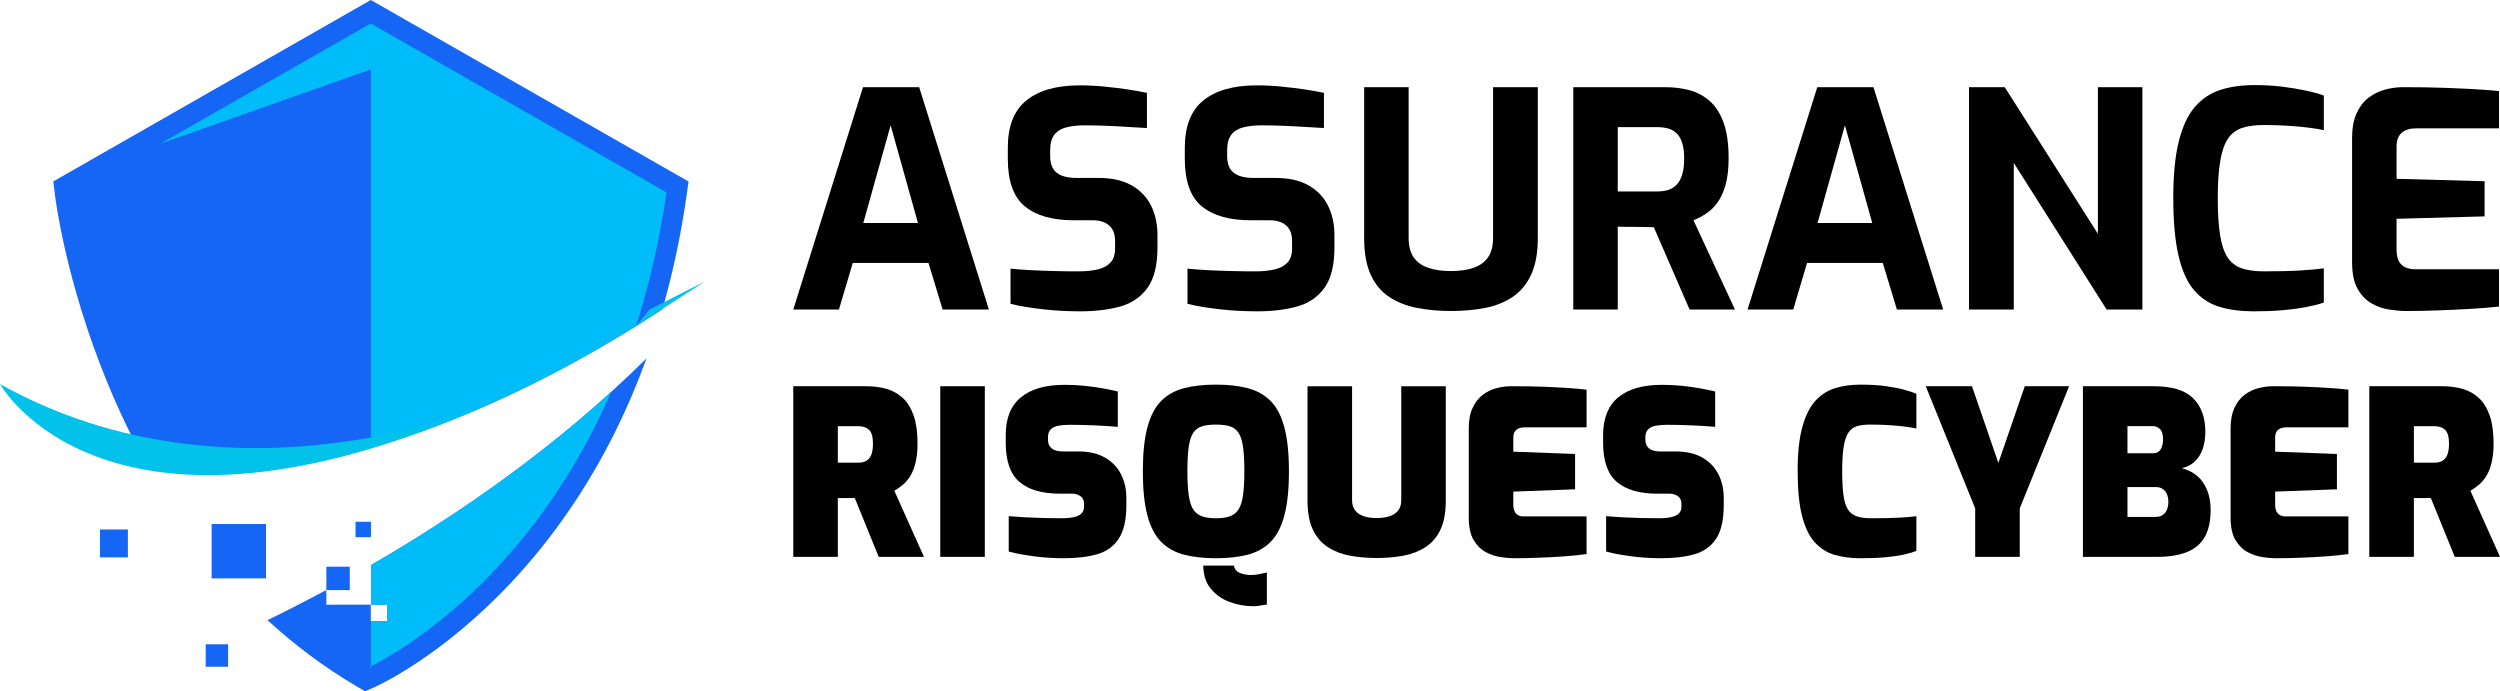 <?xml version="1.0" encoding="utf-8"?>
<!-- Generator: Adobe Illustrator 16.0.0, SVG Export Plug-In . SVG Version: 6.00 Build 0)  -->
<!DOCTYPE svg PUBLIC "-//W3C//DTD SVG 1.1//EN" "http://www.w3.org/Graphics/SVG/1.1/DTD/svg11.dtd">
<svg version="1.1" id="Calque_1" xmlns="http://www.w3.org/2000/svg" xmlns:xlink="http://www.w3.org/1999/xlink" x="0px" y="0px"
	 width="206.664px" height="57.148px" viewBox="0 0 206.664 57.148" enable-background="new 0 0 206.664 57.148"
	 xml:space="preserve">
<g>
	<g>
		<g>
			<path fill="#1566F5" d="M12.22,38.567c15.988,2.449,33.507-7.089,42.539-13c0.866-3.015,1.537-6.163,2.002-9.43l0.16-1.132
				L30.652,0L4.409,14.993L4.541,16.1c0.034,0.287,0.869,7.095,4.329,15.516C9.869,34.052,10.99,36.374,12.22,38.567z"/>
			<path fill="#1566F5" d="M30.665,46.714v3.27h1.35v1.361h-1.363v-1.361h-3.675V48.77c-1.687,0.905-3.315,1.737-4.864,2.494
				c2.275,2.093,4.72,3.913,7.322,5.446l0.744,0.438l0.79-0.347c0.221-0.1,5.505-2.469,11.334-8.696
				c3.399-3.633,6.295-7.842,8.604-12.513c0.944-1.911,1.789-3.902,2.537-5.964C46.209,36.79,38.066,42.437,30.665,46.714z"/>
		</g>
		<path fill="#00DDFD" d="M30.652,55.083v0.175l-0.086-0.133C30.594,55.115,30.623,55.097,30.652,55.083z"/>
		<g>
			<path fill="#00BCF9" d="M30.652,36.994c8.52-2.402,16.362-6.581,21.926-10.036c1.068-3.324,1.937-6.999,2.515-11.056L30.652,1.94
				l-17.377,9.927l17.377-6.126V36.994z"/>
			<path fill="#00BCF9" d="M30.665,46.714v3.27h1.35v1.361h-1.363v3.738c2.129-1.063,13.131-7.165,19.886-22.701
				C44.074,38.256,37.091,43.001,30.665,46.714z"/>
		</g>
		<rect x="17.494" y="43.318" fill="#1566F5" width="4.494" height="4.494"/>
		<rect x="26.978" y="46.845" fill="#1566F5" width="1.937" height="1.936"/>
		<rect x="17.004" y="53.262" fill="#1566F5" width="1.853" height="1.854"/>
		<rect x="29.391" y="43.132" fill="#1566F5" width="1.274" height="1.275"/>
		<rect x="8.265" y="43.77" fill="#1566F5" width="2.307" height="2.306"/>
		<path fill="#03C2EA" d="M0,31.749c0,0,8.731,15.801,40.565,1.618C40.565,33.367,19.507,42.627,0,31.749z"/>
		<polygon fill="#03C2EA" points="52.579,26.958 58.279,23.256 53.694,25.59 		"/>
	</g>
	<g>
		<g>
			<path d="M65.577,25.587L71.34,7.206h4.643l5.763,18.381h-3.825l-1.168-3.852h-6.259l-1.143,3.852H65.577z M71.365,18.433h4.519
				l-2.259-8.072L71.365,18.433z"/>
			<path d="M89.297,25.736c-0.48,0-0.973-0.014-1.478-0.037c-0.505-0.025-1.019-0.067-1.54-0.125
				c-0.521-0.059-1.014-0.123-1.477-0.199c-0.465-0.075-0.887-0.162-1.267-0.261v-2.906c0.497,0.05,1.058,0.09,1.688,0.125
				c0.629,0.034,1.284,0.058,1.962,0.074c0.68,0.017,1.325,0.025,1.939,0.025c0.629,0,1.171-0.054,1.626-0.163
				c0.456-0.106,0.807-0.297,1.054-0.57c0.25-0.272,0.375-0.65,0.375-1.131v-0.671c0-0.546-0.162-0.964-0.487-1.254
				c-0.32-0.29-0.781-0.435-1.376-0.435h-1.565c-1.755,0-3.101-0.385-4.037-1.155c-0.935-0.771-1.402-2.082-1.402-3.936v-0.895
				c0-1.789,0.512-3.096,1.541-3.924c1.026-0.828,2.492-1.242,4.395-1.242c0.68,0,1.355,0.033,2.026,0.099
				c0.669,0.066,1.316,0.145,1.936,0.235c0.622,0.092,1.154,0.188,1.603,0.287v2.907c-0.761-0.051-1.612-0.1-2.546-0.15
				c-0.936-0.049-1.799-0.074-2.595-0.074c-0.563,0-1.064,0.053-1.503,0.162c-0.438,0.107-0.774,0.312-1.006,0.608
				c-0.23,0.299-0.348,0.722-0.348,1.267v0.497c0,0.646,0.183,1.11,0.547,1.391c0.364,0.282,0.902,0.422,1.614,0.422h1.814
				c1.109,0,2.024,0.202,2.746,0.609c0.72,0.405,1.256,0.965,1.615,1.677c0.354,0.711,0.532,1.523,0.532,2.434v1.043
				c0,1.44-0.271,2.541-0.807,3.302c-0.541,0.761-1.283,1.279-2.235,1.553C91.686,25.598,90.572,25.736,89.297,25.736z"/>
			<path d="M103.928,25.736c-0.48,0-0.972-0.014-1.479-0.037c-0.506-0.025-1.017-0.067-1.539-0.125
				c-0.521-0.059-1.013-0.123-1.478-0.199c-0.464-0.075-0.887-0.162-1.267-0.261v-2.906c0.497,0.05,1.059,0.09,1.689,0.125
				c0.629,0.034,1.282,0.058,1.962,0.074c0.678,0.017,1.322,0.025,1.938,0.025c0.629,0,1.169-0.054,1.626-0.163
				c0.455-0.106,0.806-0.297,1.055-0.57c0.249-0.272,0.374-0.65,0.374-1.131v-0.671c0-0.546-0.162-0.964-0.486-1.254
				c-0.321-0.29-0.78-0.435-1.376-0.435h-1.566c-1.754,0-3.1-0.385-4.038-1.155c-0.936-0.771-1.401-2.082-1.401-3.936v-0.895
				c0-1.789,0.513-3.096,1.541-3.924c1.026-0.828,2.491-1.242,4.396-1.242c0.677,0,1.356,0.033,2.024,0.099
				c0.669,0.066,1.315,0.145,1.937,0.235c0.622,0.092,1.156,0.188,1.604,0.287v2.907c-0.762-0.051-1.613-0.1-2.549-0.15
				c-0.934-0.049-1.8-0.074-2.594-0.074c-0.564,0-1.064,0.053-1.504,0.162c-0.438,0.107-0.774,0.312-1.006,0.608
				c-0.231,0.299-0.347,0.722-0.347,1.267v0.497c0,0.646,0.183,1.11,0.547,1.391c0.363,0.282,0.903,0.422,1.613,0.422h1.814
				c1.108,0,2.022,0.202,2.742,0.609c0.723,0.405,1.259,0.965,1.616,1.677c0.356,0.711,0.535,1.523,0.535,2.434v1.043
				c0,1.44-0.271,2.541-0.808,3.302c-0.54,0.761-1.284,1.279-2.236,1.553C106.314,25.598,105.203,25.736,103.928,25.736z"/>
			<path d="M119.948,25.71c-1.01,0-1.956-0.087-2.831-0.259c-0.879-0.174-1.646-0.481-2.299-0.92
				c-0.654-0.439-1.16-1.051-1.515-1.838c-0.357-0.786-0.534-1.792-0.534-3.018V7.206h3.676v12.443c0,0.68,0.138,1.219,0.41,1.615
				c0.274,0.397,0.672,0.687,1.192,0.871c0.522,0.182,1.154,0.272,1.9,0.272c0.73,0,1.355-0.09,1.875-0.272
				c0.522-0.184,0.918-0.473,1.192-0.871c0.273-0.396,0.412-0.935,0.412-1.615V7.206h3.698v12.469c0,1.226-0.183,2.232-0.546,3.018
				c-0.365,0.787-0.869,1.399-1.516,1.838c-0.645,0.439-1.403,0.746-2.272,0.92C121.923,25.624,120.975,25.71,119.948,25.71z"/>
			<path d="M130.056,25.587V7.206h7.603c0.728,0,1.405,0.087,2.035,0.26c0.629,0.174,1.184,0.477,1.666,0.907
				c0.477,0.432,0.856,1.028,1.129,1.787c0.274,0.764,0.408,1.741,0.408,2.933c0,0.844-0.083,1.565-0.245,2.162
				c-0.166,0.596-0.387,1.084-0.661,1.466c-0.271,0.38-0.582,0.688-0.929,0.918c-0.349,0.233-0.705,0.422-1.071,0.571l3.431,7.378
				h-3.751l-2.957-6.807c-0.197,0-0.426-0.004-0.683-0.012c-0.257-0.008-0.519-0.014-0.782-0.014s-0.529,0-0.795,0
				s-0.504-0.008-0.721-0.023v6.855H130.056z M133.732,15.825h3.278c0.331,0,0.631-0.042,0.895-0.124
				c0.266-0.083,0.497-0.228,0.697-0.435c0.197-0.207,0.353-0.484,0.457-0.832c0.11-0.347,0.163-0.796,0.163-1.341
				c0-0.512-0.053-0.938-0.163-1.278c-0.104-0.338-0.26-0.604-0.457-0.795c-0.2-0.192-0.432-0.323-0.697-0.397
				c-0.264-0.074-0.563-0.112-0.895-0.112h-3.278V15.825z"/>
			<path d="M144.463,25.587l5.763-18.381h4.644l5.764,18.381h-3.826l-1.168-3.852h-6.258l-1.143,3.852H144.463z M150.251,18.433
				h4.521l-2.261-8.072L150.251,18.433z"/>
			<path d="M162.769,25.587V7.206h2.955l7.7,12.121V7.206h3.678v18.381h-2.957l-7.675-12.121v12.121H162.769z"/>
			<path d="M186.314,25.736c-1.076,0-2.024-0.125-2.843-0.373c-0.82-0.249-1.515-0.704-2.089-1.366
				c-0.57-0.662-1.001-1.611-1.29-2.844c-0.29-1.235-0.437-2.837-0.437-4.806c0-1.905,0.155-3.466,0.462-4.683
				c0.306-1.217,0.748-2.162,1.328-2.832c0.578-0.671,1.282-1.138,2.11-1.402c0.829-0.267,1.765-0.397,2.807-0.397
				c0.829,0,1.603,0.043,2.323,0.135c0.721,0.091,1.37,0.199,1.949,0.324c0.58,0.124,1.068,0.26,1.466,0.409v2.856
				c-0.297-0.066-0.697-0.133-1.205-0.198c-0.504-0.067-1.08-0.12-1.726-0.163c-0.646-0.041-1.326-0.062-2.034-0.062
				c-0.697,0-1.292,0.078-1.779,0.236c-0.488,0.157-0.876,0.447-1.167,0.869c-0.289,0.423-0.504,1.032-0.645,1.825
				c-0.14,0.796-0.212,1.832-0.212,3.106c0,1.226,0.063,2.235,0.187,3.03c0.124,0.794,0.326,1.412,0.608,1.851
				s0.667,0.745,1.154,0.918c0.489,0.174,1.105,0.261,1.854,0.261c1.256,0,2.276-0.025,3.067-0.076
				c0.784-0.049,1.417-0.106,1.897-0.172v2.832c-0.446,0.149-0.96,0.276-1.541,0.385c-0.576,0.107-1.214,0.19-1.91,0.248
				C187.953,25.708,187.175,25.736,186.314,25.736z"/>
			<path d="M198.908,25.71c-0.397,0-0.854-0.037-1.367-0.113c-0.514-0.072-1.005-0.243-1.477-0.509
				c-0.473-0.265-0.861-0.666-1.167-1.203c-0.309-0.538-0.46-1.28-0.46-2.224V11.404c0-0.811,0.122-1.489,0.372-2.037
				c0.249-0.546,0.579-0.978,0.993-1.293c0.414-0.313,0.869-0.536,1.367-0.669c0.495-0.132,0.983-0.199,1.466-0.199
				c1.242,0,2.337,0.016,3.287,0.05c0.952,0.033,1.813,0.071,2.573,0.112c0.76,0.042,1.457,0.096,2.086,0.161v3.08h-6.855
				c-0.513,0-0.909,0.125-1.192,0.374c-0.282,0.247-0.421,0.628-0.421,1.142v2.657l7.276,0.199v2.907l-7.276,0.198v2.534
				c0,0.431,0.07,0.767,0.21,1.006c0.141,0.24,0.332,0.406,0.572,0.497c0.238,0.091,0.493,0.137,0.757,0.137h6.93v3.08
				c-0.728,0.082-1.535,0.15-2.421,0.199c-0.887,0.05-1.782,0.091-2.685,0.123C200.575,25.694,199.72,25.71,198.908,25.71z"/>
		</g>
		<g>
			<path d="M65.577,46.034V31.928h6.018c0.62,0,1.189,0.073,1.71,0.226c0.52,0.152,0.968,0.406,1.348,0.768
				c0.378,0.361,0.673,0.848,0.882,1.453c0.209,0.609,0.313,1.374,0.313,2.298c0,0.583-0.051,1.089-0.152,1.52
				c-0.102,0.429-0.237,0.794-0.408,1.091c-0.169,0.297-0.374,0.548-0.607,0.75c-0.234,0.204-0.485,0.381-0.751,0.533l2.45,5.468
				h-3.74l-1.977-4.861c-0.114,0-0.231,0-0.35,0c-0.12,0-0.237,0-0.352,0c-0.111,0-0.229,0-0.35,0c-0.122,0-0.238,0-0.351,0v4.861
				H65.577z M69.261,38.249h1.669c0.203,0,0.38-0.027,0.533-0.086c0.15-0.055,0.281-0.147,0.389-0.273
				c0.107-0.127,0.187-0.291,0.236-0.485c0.051-0.198,0.076-0.435,0.076-0.712c0-0.278-0.025-0.513-0.076-0.703
				c-0.049-0.188-0.129-0.338-0.236-0.445c-0.108-0.108-0.239-0.187-0.389-0.239c-0.152-0.048-0.33-0.077-0.533-0.077h-1.669V38.249
				z"/>
			<path d="M77.729,46.034V31.928h3.682v14.105H77.729z"/>
			<path d="M87.925,46.147c-0.418,0-0.827-0.012-1.227-0.041c-0.397-0.022-0.789-0.062-1.174-0.112
				c-0.387-0.051-0.757-0.107-1.112-0.172c-0.355-0.062-0.696-0.139-1.025-0.229v-2.922c0.431,0.037,0.896,0.068,1.395,0.095
				c0.501,0.025,1.007,0.043,1.52,0.057c0.512,0.012,0.99,0.018,1.434,0.018c0.416,0,0.766-0.032,1.044-0.096
				c0.278-0.061,0.487-0.162,0.626-0.304c0.139-0.138,0.208-0.329,0.208-0.568v-0.227c0-0.279-0.097-0.489-0.292-0.628
				c-0.197-0.138-0.428-0.208-0.694-0.208H87.62c-1.469,0-2.582-0.321-3.341-0.969c-0.76-0.644-1.14-1.729-1.14-3.246v-0.625
				c0-1.394,0.418-2.436,1.253-3.124c0.837-0.69,2.038-1.034,3.606-1.034c0.596,0,1.157,0.027,1.682,0.084
				c0.525,0.057,1.02,0.125,1.481,0.207c0.461,0.086,0.875,0.172,1.244,0.258v2.924c-0.583-0.05-1.237-0.092-1.965-0.124
				c-0.728-0.03-1.389-0.045-1.985-0.045c-0.355,0-0.67,0.024-0.949,0.073c-0.279,0.053-0.494,0.152-0.645,0.304
				c-0.153,0.152-0.23,0.375-0.23,0.666v0.19c0,0.317,0.103,0.555,0.305,0.72c0.203,0.167,0.513,0.25,0.929,0.25h1.255
				c0.885,0,1.624,0.166,2.211,0.503c0.589,0.336,1.032,0.791,1.329,1.365c0.298,0.576,0.45,1.232,0.45,1.966v0.626
				c0,1.203-0.213,2.121-0.63,2.753c-0.416,0.632-1.011,1.061-1.784,1.283C89.923,46.038,89,46.147,87.925,46.147z"/>
			<path d="M100.51,46.147c-0.997,0-1.877-0.1-2.628-0.292c-0.753-0.198-1.384-0.548-1.888-1.056
				c-0.507-0.507-0.887-1.233-1.14-2.173c-0.254-0.945-0.38-2.163-0.38-3.655c0-1.496,0.125-2.712,0.38-3.655
				c0.253-0.945,0.633-1.669,1.14-2.176c0.504-0.506,1.135-0.857,1.888-1.052c0.751-0.197,1.631-0.293,2.628-0.293
				c1.001,0,1.877,0.097,2.631,0.293c0.753,0.195,1.384,0.546,1.888,1.052c0.508,0.507,0.887,1.231,1.14,2.176
				c0.255,0.942,0.382,2.159,0.382,3.655c0,1.492-0.127,2.71-0.382,3.655c-0.253,0.94-0.632,1.667-1.14,2.173
				c-0.504,0.507-1.135,0.858-1.888,1.056C102.387,46.047,101.511,46.147,100.51,46.147z M100.51,42.843
				c0.482,0,0.875-0.056,1.18-0.17c0.302-0.115,0.539-0.31,0.712-0.59c0.17-0.278,0.289-0.67,0.359-1.179
				c0.069-0.503,0.104-1.149,0.104-1.933c0-0.825-0.034-1.488-0.104-1.994c-0.07-0.507-0.189-0.896-0.359-1.168
				c-0.173-0.272-0.41-0.459-0.712-0.562c-0.305-0.101-0.697-0.149-1.18-0.149c-0.466,0-0.857,0.048-1.167,0.149
				c-0.311,0.103-0.551,0.29-0.722,0.562c-0.169,0.271-0.288,0.661-0.36,1.168c-0.07,0.506-0.104,1.169-0.104,1.994
				c0,0.784,0.034,1.43,0.104,1.933c0.072,0.508,0.191,0.9,0.36,1.179c0.171,0.28,0.411,0.475,0.722,0.59
				C99.652,42.787,100.044,42.843,100.51,42.843z M103.641,50.114c-0.693,0-1.358-0.115-1.99-0.351
				c-0.635-0.235-1.151-0.599-1.556-1.092c-0.406-0.492-0.616-1.133-0.629-1.917h2.546c0.038,0.292,0.2,0.496,0.482,0.608
				c0.285,0.114,0.6,0.172,0.939,0.172c0.23,0,0.455-0.027,0.677-0.077c0.219-0.05,0.425-0.095,0.616-0.131v2.657
				c-0.191,0.013-0.376,0.039-0.551,0.076C103.999,50.097,103.819,50.114,103.641,50.114z"/>
			<path d="M113.801,46.127c-0.771,0-1.503-0.063-2.193-0.189c-0.688-0.125-1.301-0.359-1.83-0.704
				c-0.534-0.34-0.948-0.823-1.244-1.442c-0.298-0.62-0.448-1.422-0.448-2.411v-9.453h3.684v9.434c0,0.332,0.083,0.603,0.238,0.816
				c0.159,0.214,0.389,0.376,0.692,0.484c0.305,0.108,0.672,0.162,1.102,0.162s0.799-0.054,1.102-0.162
				c0.304-0.108,0.535-0.27,0.694-0.484c0.157-0.213,0.236-0.484,0.236-0.816v-9.434h3.682v9.453c0,0.989-0.146,1.791-0.444,2.411
				c-0.296,0.62-0.712,1.102-1.243,1.442c-0.532,0.344-1.144,0.579-1.824,0.704C115.32,46.064,114.587,46.127,113.801,46.127z"/>
			<path d="M125.135,46.147c-0.304,0-0.666-0.032-1.091-0.096c-0.425-0.063-0.835-0.203-1.235-0.417
				c-0.397-0.217-0.729-0.55-0.992-0.998c-0.268-0.449-0.401-1.065-0.401-1.851v-7.367c0-0.683,0.105-1.253,0.323-1.709
				c0.214-0.456,0.493-0.813,0.837-1.071c0.342-0.26,0.719-0.444,1.138-0.551c0.418-0.109,0.82-0.16,1.213-0.16
				c1.065,0,1.979,0.014,2.745,0.045c0.765,0.034,1.428,0.066,1.993,0.105c0.563,0.038,1.061,0.082,1.492,0.134v3.113h-5.091
				c-0.316,0-0.555,0.068-0.723,0.207c-0.161,0.14-0.244,0.35-0.244,0.627v1.179l5.107,0.19v2.921l-5.107,0.191v1.065
				c0,0.227,0.034,0.414,0.105,0.559c0.068,0.145,0.168,0.254,0.292,0.322c0.129,0.07,0.266,0.105,0.418,0.105h5.242v3.112
				c-0.548,0.077-1.165,0.14-1.862,0.191c-0.694,0.05-1.406,0.089-2.125,0.112C126.446,46.135,125.77,46.147,125.135,46.147z"/>
			<path d="M137.308,46.147c-0.419,0-0.827-0.012-1.227-0.041c-0.399-0.022-0.79-0.062-1.175-0.112
				c-0.388-0.051-0.757-0.107-1.114-0.172c-0.354-0.062-0.693-0.139-1.022-0.229v-2.922c0.43,0.037,0.896,0.068,1.395,0.095
				c0.499,0.025,1.006,0.043,1.518,0.057c0.515,0.012,0.991,0.018,1.435,0.018c0.417,0,0.77-0.032,1.046-0.096
				c0.278-0.061,0.487-0.162,0.623-0.304c0.141-0.138,0.211-0.329,0.211-0.568v-0.227c0-0.279-0.098-0.489-0.294-0.628
				c-0.197-0.138-0.425-0.208-0.69-0.208h-1.01c-1.469,0-2.581-0.321-3.34-0.969c-0.761-0.644-1.142-1.729-1.142-3.246v-0.625
				c0-1.394,0.422-2.436,1.252-3.124c0.838-0.69,2.039-1.034,3.61-1.034c0.593,0,1.156,0.027,1.681,0.084
				c0.523,0.057,1.019,0.125,1.479,0.207c0.462,0.086,0.876,0.172,1.243,0.258v2.924c-0.582-0.05-1.236-0.092-1.962-0.124
				c-0.729-0.03-1.388-0.045-1.985-0.045c-0.354,0-0.671,0.024-0.95,0.073c-0.28,0.053-0.492,0.152-0.644,0.304
				c-0.151,0.152-0.231,0.375-0.231,0.666v0.19c0,0.317,0.105,0.555,0.306,0.72c0.204,0.167,0.515,0.25,0.929,0.25h1.254
				c0.885,0,1.624,0.166,2.215,0.503c0.587,0.336,1.029,0.791,1.325,1.365c0.299,0.576,0.45,1.232,0.45,1.966v0.626
				c0,1.203-0.211,2.121-0.629,2.753c-0.415,0.632-1.012,1.061-1.785,1.283C139.306,46.038,138.381,46.147,137.308,46.147z"/>
			<path d="M153.786,46.147c-0.796,0-1.512-0.096-2.146-0.284c-0.633-0.192-1.177-0.539-1.632-1.044
				c-0.455-0.508-0.804-1.235-1.044-2.185c-0.242-0.948-0.361-2.184-0.361-3.701c0-1.469,0.128-2.671,0.38-3.607
				c0.254-0.938,0.612-1.662,1.071-2.177c0.464-0.51,1.011-0.865,1.644-1.061c0.632-0.197,1.328-0.293,2.088-0.293
				c0.786,0,1.479,0.039,2.08,0.123c0.6,0.082,1.114,0.18,1.537,0.295c0.425,0.112,0.764,0.228,1.015,0.341v2.866
				c-0.238-0.049-0.549-0.101-0.928-0.152c-0.382-0.049-0.816-0.09-1.303-0.123c-0.486-0.032-1.016-0.046-1.584-0.046
				c-0.431,0-0.795,0.044-1.092,0.13c-0.298,0.09-0.534,0.267-0.712,0.532c-0.179,0.266-0.307,0.655-0.39,1.168
				c-0.083,0.512-0.123,1.192-0.123,2.042c0,0.759,0.034,1.393,0.098,1.898c0.063,0.506,0.173,0.902,0.34,1.185
				c0.162,0.286,0.4,0.486,0.712,0.608c0.309,0.122,0.71,0.18,1.204,0.18c0.962,0,1.744-0.016,2.347-0.048
				c0.602-0.031,1.079-0.07,1.431-0.122v2.866c-0.315,0.126-0.686,0.233-1.11,0.324c-0.423,0.086-0.922,0.158-1.488,0.208
				C155.248,46.122,154.572,46.147,153.786,46.147z"/>
			<path d="M163.28,46.034v-4.007l-4.085-10.099h3.819l2.182,6.339l2.185-6.339h3.663l-4.081,10.099v4.007H163.28z"/>
			<path d="M172.185,46.034V31.928h5.85c1.517,0,2.61,0.333,3.273,1.005c0.664,0.67,0.997,1.589,0.997,2.751
				c0,0.545-0.076,1.023-0.219,1.436c-0.145,0.411-0.361,0.752-0.646,1.025c-0.284,0.271-0.644,0.459-1.071,0.56
				c0.328,0.089,0.639,0.221,0.932,0.399c0.289,0.176,0.54,0.409,0.759,0.7c0.215,0.293,0.383,0.633,0.502,1.028
				c0.119,0.391,0.181,0.834,0.181,1.327c0,0.925-0.166,1.673-0.495,2.243c-0.33,0.568-0.819,0.982-1.479,1.24
				c-0.659,0.262-1.474,0.392-2.449,0.392H172.185z M175.869,37.471h2.127c0.276,0,0.483-0.109,0.615-0.325
				c0.131-0.215,0.199-0.479,0.199-0.795c0-0.431-0.085-0.726-0.257-0.884c-0.17-0.158-0.355-0.238-0.558-0.238h-2.127V37.471z
				 M175.869,42.73h2.334c0.229,0,0.418-0.051,0.569-0.153c0.152-0.102,0.27-0.243,0.351-0.425c0.085-0.185,0.125-0.403,0.125-0.658
				c0-0.251-0.04-0.471-0.125-0.654c-0.081-0.184-0.198-0.324-0.351-0.426c-0.151-0.101-0.341-0.151-0.569-0.151h-2.334V42.73z"/>
			<path d="M188.112,46.147c-0.3,0-0.667-0.032-1.089-0.096c-0.425-0.063-0.837-0.203-1.236-0.417
				c-0.397-0.217-0.731-0.55-0.995-0.998c-0.266-0.449-0.399-1.065-0.399-1.851v-7.367c0-0.683,0.106-1.253,0.323-1.709
				c0.215-0.456,0.493-0.813,0.833-1.071c0.345-0.26,0.723-0.444,1.142-0.551c0.418-0.109,0.822-0.16,1.212-0.16
				c1.064,0,1.98,0.014,2.746,0.045c0.767,0.034,1.431,0.066,1.993,0.105c0.562,0.038,1.061,0.082,1.49,0.134v3.113h-5.087
				c-0.314,0-0.559,0.068-0.725,0.207c-0.161,0.14-0.244,0.35-0.244,0.627v1.179l5.107,0.19v2.921l-5.107,0.191v1.065
				c0,0.227,0.034,0.414,0.104,0.559c0.07,0.145,0.169,0.254,0.296,0.322c0.126,0.07,0.264,0.105,0.417,0.105h5.239v3.112
				c-0.544,0.077-1.165,0.14-1.86,0.191c-0.696,0.05-1.404,0.089-2.127,0.112C189.426,46.135,188.748,46.147,188.112,46.147z"/>
			<path d="M195.86,46.034V31.928h6.02c0.618,0,1.187,0.073,1.707,0.226c0.522,0.152,0.969,0.406,1.35,0.768
				c0.38,0.361,0.672,0.848,0.884,1.453c0.209,0.609,0.313,1.374,0.313,2.298c0,0.583-0.053,1.089-0.152,1.52
				c-0.1,0.429-0.236,0.794-0.41,1.091c-0.17,0.297-0.372,0.548-0.604,0.75c-0.237,0.204-0.482,0.381-0.752,0.533l2.45,5.468h-3.74
				l-1.977-4.861c-0.111,0-0.229,0-0.349,0s-0.238,0-0.352,0c-0.114,0-0.231,0-0.351,0c-0.121,0-0.238,0-0.351,0v4.861H195.86z
				 M199.546,38.249h1.669c0.202,0,0.382-0.027,0.531-0.086c0.152-0.055,0.28-0.147,0.391-0.273
				c0.106-0.127,0.186-0.291,0.236-0.485c0.051-0.198,0.076-0.435,0.076-0.712c0-0.278-0.025-0.513-0.076-0.703
				c-0.051-0.188-0.13-0.338-0.236-0.445c-0.11-0.108-0.238-0.187-0.391-0.239c-0.149-0.048-0.329-0.077-0.531-0.077h-1.669V38.249z
				"/>
		</g>
	</g>
</g>
</svg>
